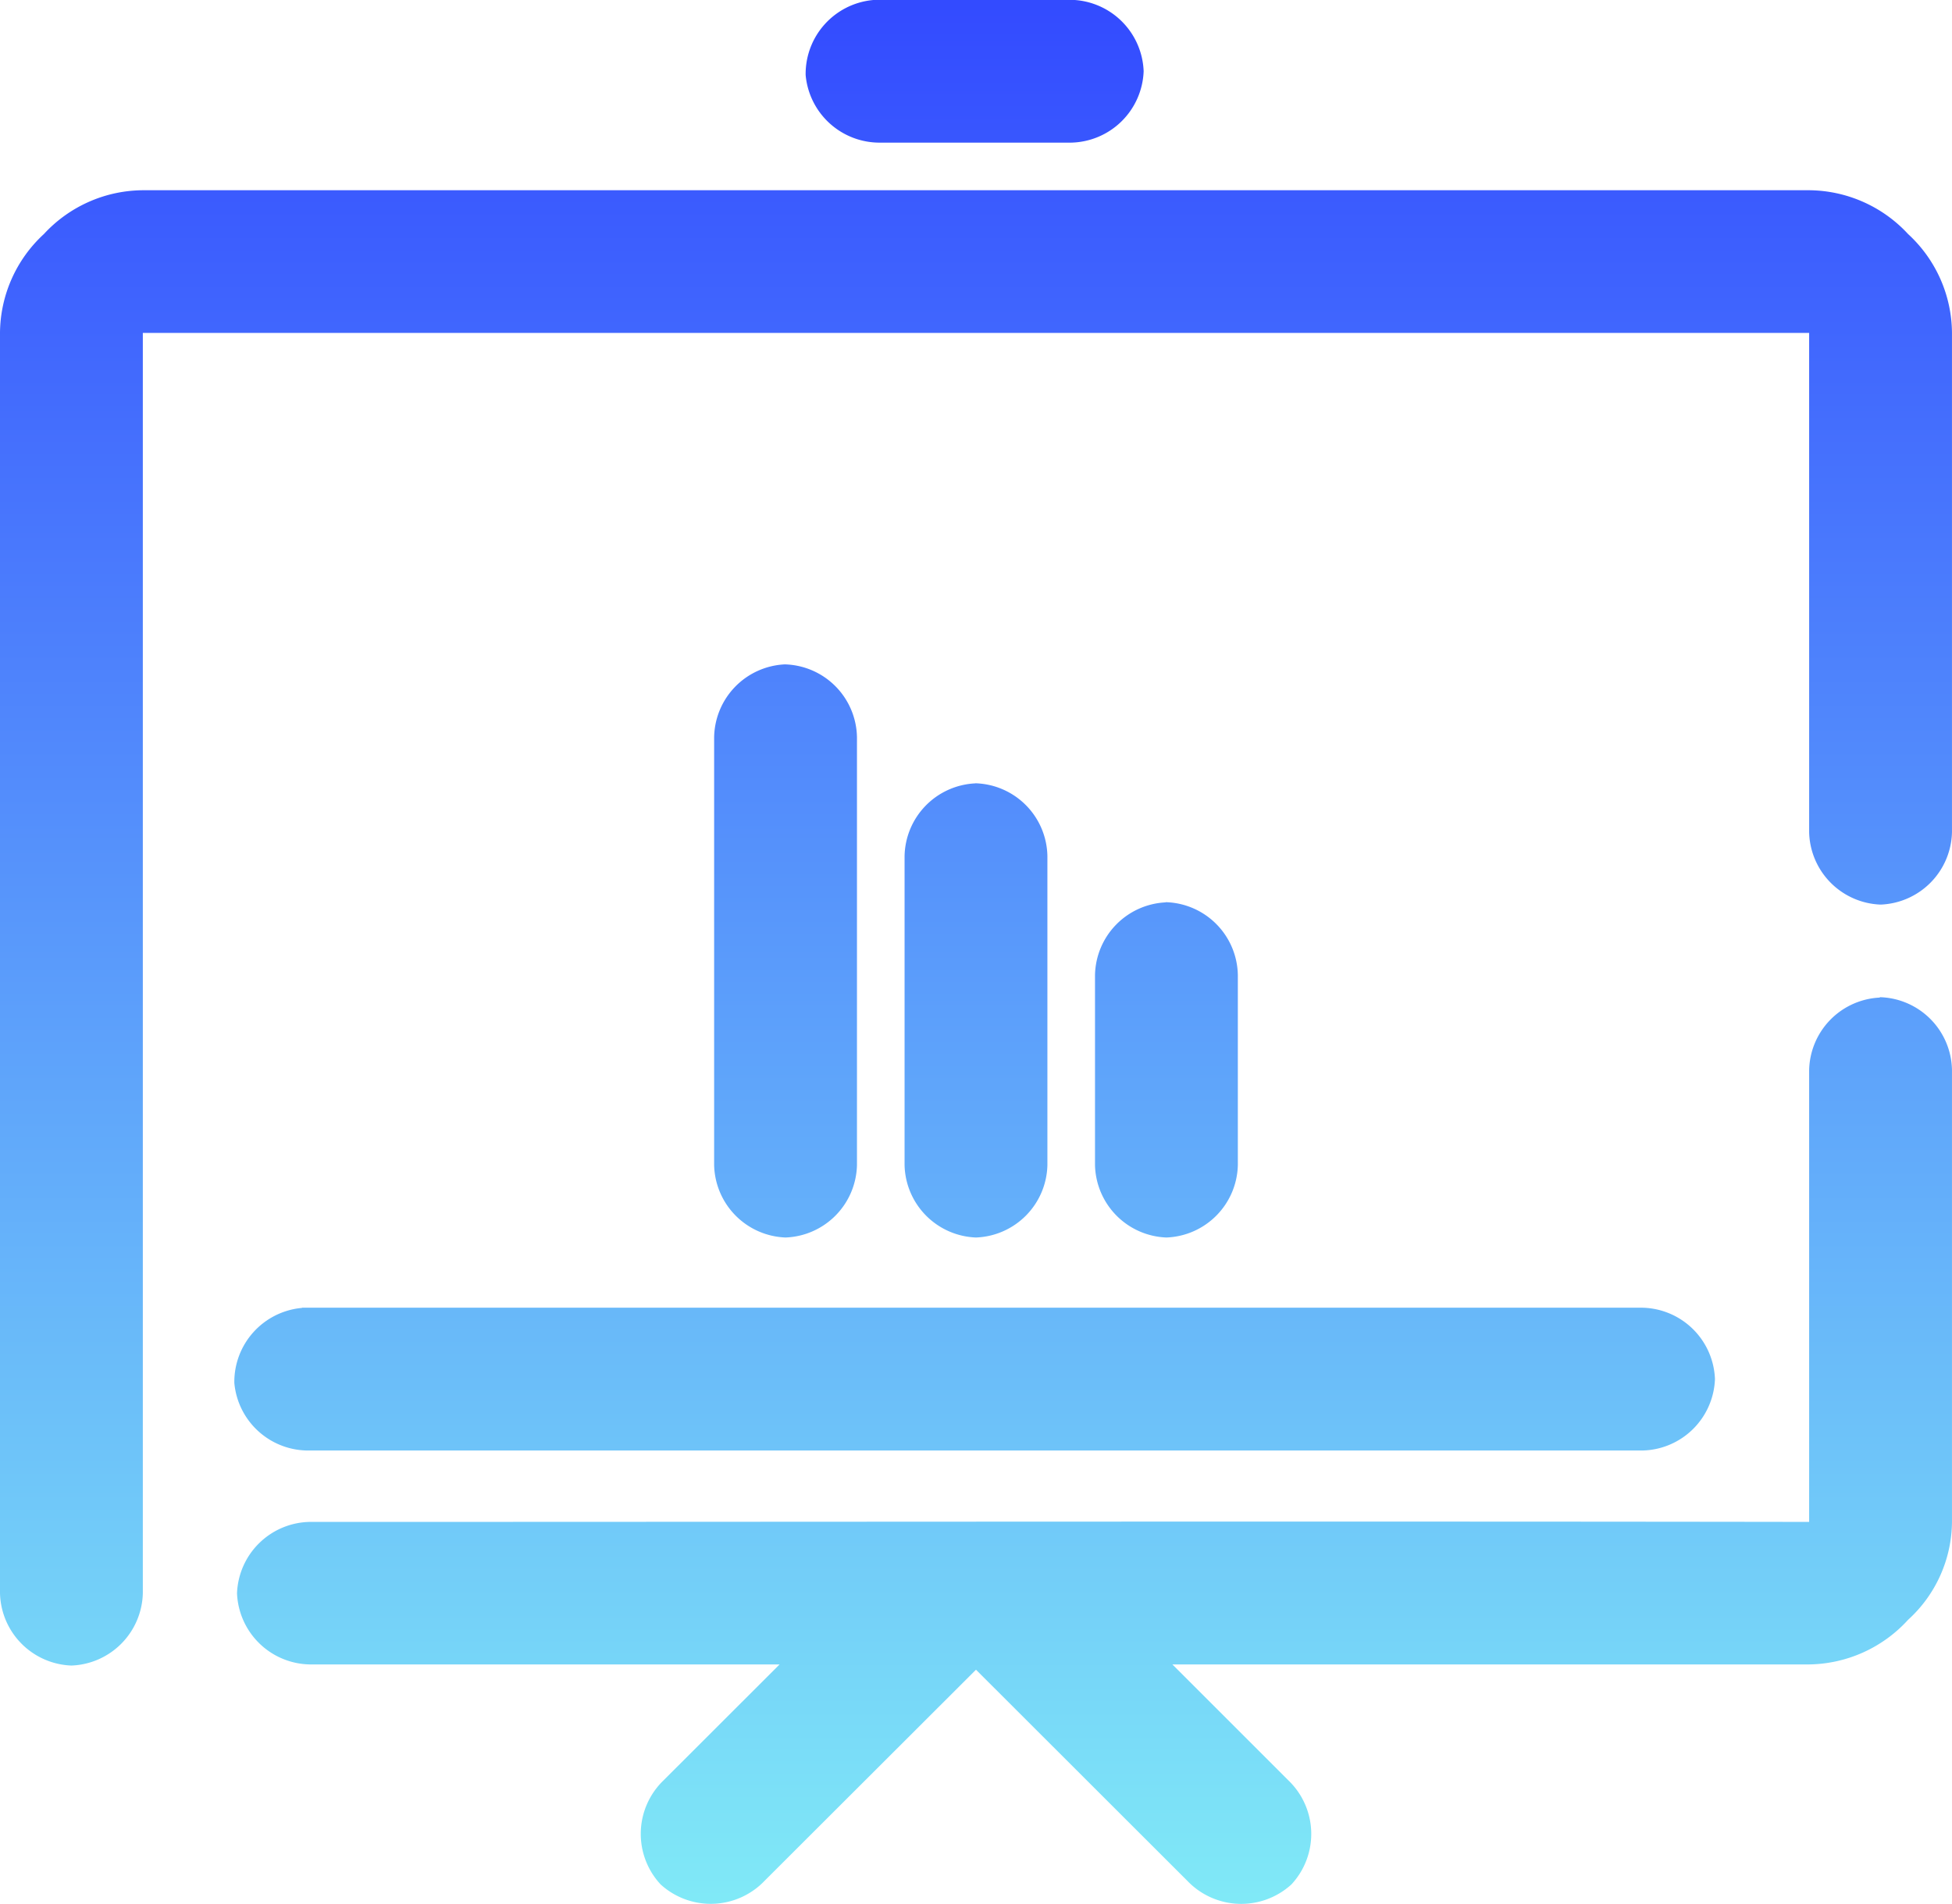 <svg xmlns="http://www.w3.org/2000/svg" xmlns:xlink="http://www.w3.org/1999/xlink" width="82.001" height="79.997" viewBox="0 0 82.001 79.997"><defs><linearGradient id="a" x1="0.5" y1="1" x2="0.5" gradientUnits="objectBoundingBox"><stop offset="0" stop-color="#80e9f7"></stop><stop offset="1" stop-color="#334bff"></stop></linearGradient></defs><g transform="translate(-9 90.934)"><path d="M45.688-90.934a3.119,3.119,0,0,0-2.844,3.152A3.119,3.119,0,0,0,46-84.941h8a3.117,3.117,0,0,0,3.043-3,3.117,3.117,0,0,0-3.043-3H45.688ZM15-82.941A5.7,5.7,0,0,0,10.844-81.1,5.692,5.692,0,0,0,9-76.945v52.953a3.117,3.117,0,0,0,3,3.039,3.117,3.117,0,0,0,3-3.039V-76.945H85v20.98a3.117,3.117,0,0,0,3,3.039,3.117,3.117,0,0,0,3-3.039v-20.98A5.685,5.685,0,0,0,89.156-81.1,5.716,5.716,0,0,0,85-82.941ZM41.969-63.019A3.118,3.118,0,0,0,39-59.961v17.984a3.117,3.117,0,0,0,3,3.039,3.117,3.117,0,0,0,3-3.039V-59.961A3.115,3.115,0,0,0,41.969-63.019Zm8,5A3.118,3.118,0,0,0,47-54.965v12.988a3.117,3.117,0,0,0,3,3.039,3.117,3.117,0,0,0,3-3.039V-54.965A3.115,3.115,0,0,0,49.969-58.023Zm8,5A3.118,3.118,0,0,0,55-49.969v7.992a3.117,3.117,0,0,0,3,3.039,3.117,3.117,0,0,0,3-3.039v-7.992A3.115,3.115,0,0,0,57.969-53.027Zm30,4A3.118,3.118,0,0,0,85-45.972v18.984c-21.1-.031-41.934,0-63,0a3.117,3.117,0,0,0-3.043,3A3.117,3.117,0,0,0,22-21H41.75l-4.875,4.871a3.121,3.121,0,0,0-.125,4.371,3.127,3.127,0,0,0,4.375-.156L50-20.778l8.875,8.867a3.13,3.13,0,0,0,4.375.156,3.117,3.117,0,0,0-.125-4.371L58.25-21H85a5.724,5.724,0,0,0,4.156-1.875A5.613,5.613,0,0,0,91-26.992V-45.976a3.115,3.115,0,0,0-3.031-3.059ZM21.688-35.98a3.121,3.121,0,0,0-2.844,3.152A3.119,3.119,0,0,0,22-29.988H78a3.117,3.117,0,0,0,3.043-3,3.117,3.117,0,0,0-3.043-3H21.688Z" fill="url(#a)"></path></g></svg>